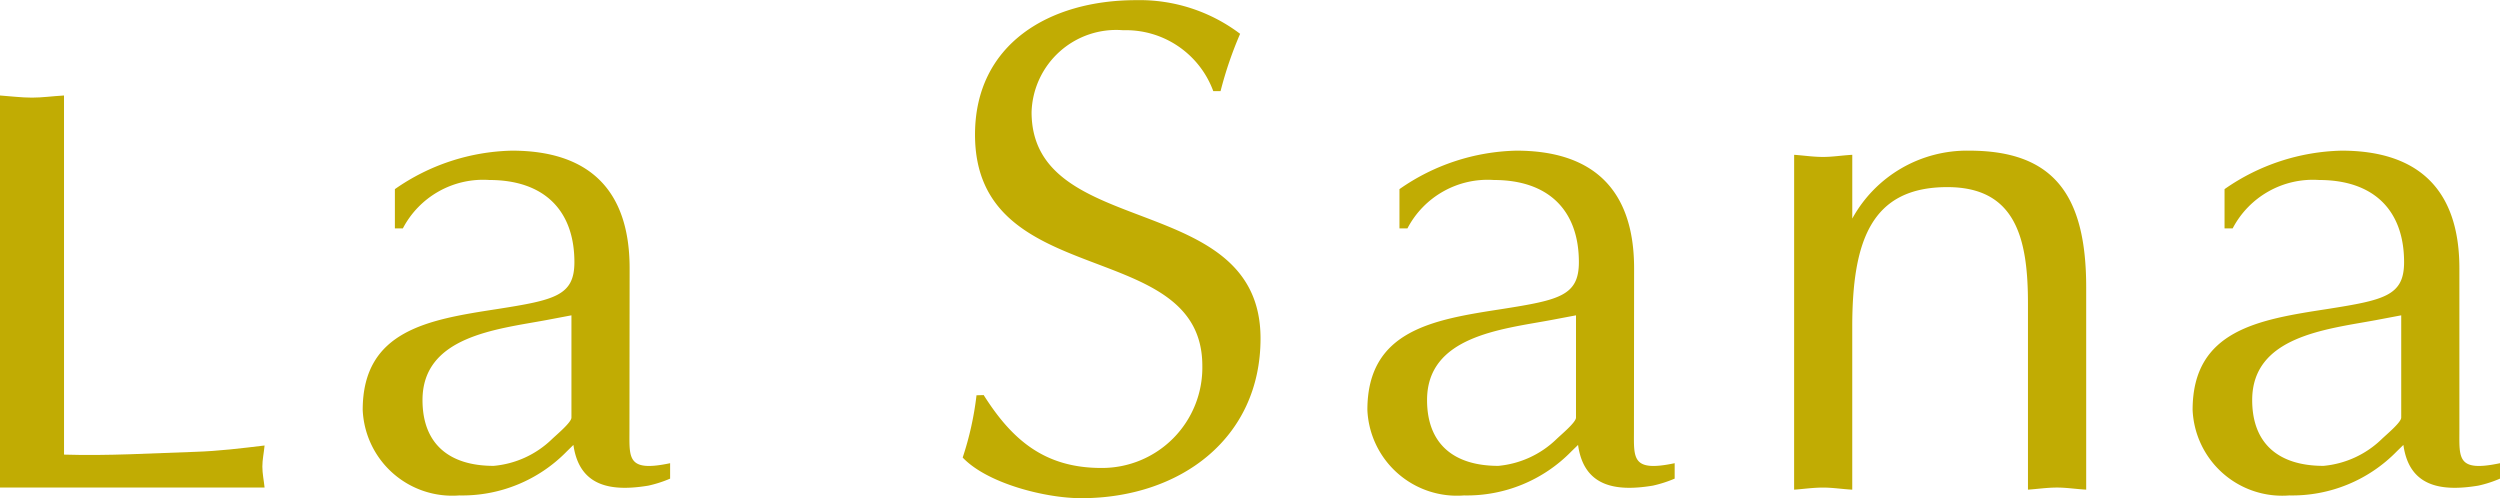 <svg xmlns="http://www.w3.org/2000/svg" width="100.378" height="20" viewBox="0 0 100.378 20">
  <g id="logo" transform="translate(-279.213 -246.57)">
    <path id="パス_800" data-name="パス 800" d="M281.784,271.819c1.778.056,3.529-.056,5.281-.112.931-.03,1.836-.141,2.771-.254-.029.309-.089.564-.089.847s.06.559.089.841H279.213V257.4c.411.028.849.086,1.285.086.41,0,.817-.059,1.285-.086Z" transform="translate(0 -6.996)" fill="#c1ac03"/>
    <path id="パス_801" data-name="パス 801" d="M331.071,268.374c0-3.178-1.663-4.723-4.725-4.723a8.5,8.5,0,0,0-4.7,1.545v1.577h.32a3.636,3.636,0,0,1,3.472-1.944c2.19,0,3.416,1.211,3.416,3.3,0,1.348-.791,1.519-3.1,1.882-2.74.423-5.4.844-5.4,4.051a3.6,3.6,0,0,0,3.88,3.432,5.863,5.863,0,0,0,4.32-1.773l.26-.255c.237,1.662,1.489,1.887,3.008,1.635a4.814,4.814,0,0,0,.875-.282v-.619c-1.721.365-1.633-.2-1.633-1.292Zm-2.336,5.995c0,.192-.581.673-.786.869a3.851,3.851,0,0,1-2.337,1.069c-1.779,0-2.857-.874-2.857-2.643,0-2.56,2.976-2.841,4.959-3.208l1.021-.193Z" transform="translate(-26.578 -11.032)" fill="#c1ac03"/>
    <path id="パス_802" data-name="パス 802" d="M389.2,262.433c1.138,1.8,2.449,2.926,4.725,2.926a4.029,4.029,0,0,0,4.054-4.1c0-5.233-9.127-2.926-9.127-9.283,0-3.63,2.971-5.4,6.472-5.4a6.693,6.693,0,0,1,4.172,1.352,15.4,15.4,0,0,0-.785,2.3h-.293a3.735,3.735,0,0,0-3.618-2.444,3.4,3.4,0,0,0-3.677,3.287c0,5.179,9.193,3.1,9.193,9.088,0,4.02-3.239,6.414-7.2,6.414-1.435,0-3.769-.589-4.759-1.632a12.475,12.475,0,0,0,.555-2.5Z" transform="translate(-70.491 0)" fill="#c1ac03"/>
    <path id="パス_803" data-name="パス 803" d="M444.969,268.374c0-3.178-1.664-4.723-4.727-4.723a8.488,8.488,0,0,0-4.694,1.545v1.577h.32a3.635,3.635,0,0,1,3.47-1.944c2.188,0,3.414,1.211,3.414,3.3,0,1.348-.789,1.519-3.092,1.882-2.742.423-5.4.844-5.4,4.051a3.6,3.6,0,0,0,3.881,3.432,5.858,5.858,0,0,0,4.315-1.773l.263-.255c.231,1.662,1.486,1.887,3,1.635a4.923,4.923,0,0,0,.879-.282v-.619c-1.726.365-1.635-.2-1.635-1.292Zm-2.333,5.995c0,.192-.586.673-.788.869a3.865,3.865,0,0,1-2.331,1.069c-1.781,0-2.861-.874-2.861-2.643,0-2.56,2.976-2.841,4.959-3.208l1.021-.193Z" transform="translate(-100.145 -11.032)" fill="#c1ac03"/>
    <path id="パス_804" data-name="パス 804" d="M482.641,263.818c.376.025.756.085,1.164.085.381,0,.731-.06,1.17-.085v2.56a5.256,5.256,0,0,1,4.692-2.727c3.385,0,4.7,1.768,4.7,5.485v8.126c-.438-.026-.788-.084-1.169-.084-.405,0-.787.058-1.169.084V269.78c0-2.614-.494-4.665-3.237-4.665-3.061,0-3.818,2.165-3.818,5.621v6.527c-.439-.026-.789-.084-1.17-.084-.408,0-.789.058-1.164.084Z" transform="translate(-131.391 -11.032)" fill="#c1ac03"/>
    <path id="パス_805" data-name="パス 805" d="M538.534,268.374c0-3.178-1.666-4.723-4.729-4.723a8.521,8.521,0,0,0-4.7,1.545v1.577h.326a3.635,3.635,0,0,1,3.47-1.944c2.189,0,3.413,1.211,3.413,3.3,0,1.348-.789,1.519-3.091,1.882-2.743.423-5.4.844-5.4,4.051a3.6,3.6,0,0,0,3.884,3.432,5.865,5.865,0,0,0,4.318-1.773l.261-.255c.231,1.662,1.487,1.887,3.006,1.635a4.654,4.654,0,0,0,.873-.282v-.619c-1.719.365-1.631-.2-1.631-1.292Zm-2.335,5.995c0,.192-.586.673-.789.869a3.859,3.859,0,0,1-2.333,1.069c-1.781,0-2.862-.874-2.862-2.643,0-2.56,2.979-2.841,4.962-3.208l1.022-.193Z" transform="translate(-160.574 -11.032)" fill="#c1ac03"/>
  </g>
</svg>

